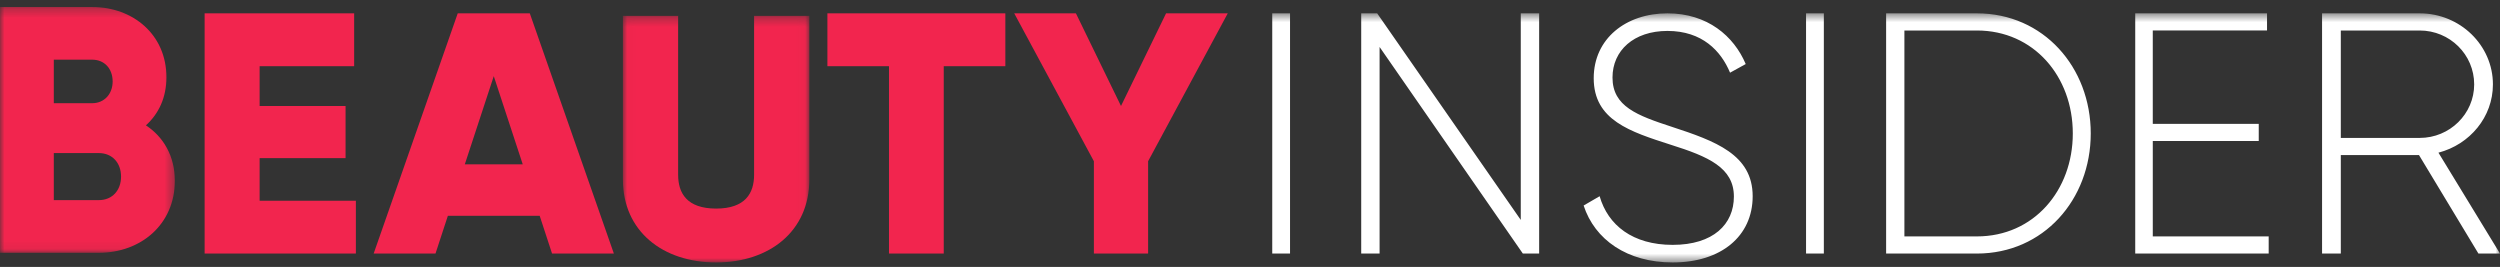<svg xmlns="http://www.w3.org/2000/svg" xmlns:xlink="http://www.w3.org/1999/xlink" width="281" height="30" viewBox="0 0 281 30">
    <rect x="0" y="0" width="281" height="30" fill="#333333" stroke="none"/>
    <defs>
        <path id="a" d="M0 .288h19.652v27.627H0z"/>
        <path id="c" d="M.014.284h20.955V28H.014z"/>
        <path id="e" d="M0 29.5h281v-28H0z"/>
    </defs>
    <g fill="none" fill-rule="evenodd">
        <g transform="translate(0 .5)">
            <mask id="b" fill="#fff">
                <use xlink:href="#a"/>
            </mask>
            <path fill="#F2254E" d="M13.606 19.35c0-1.54-.983-2.644-2.495-2.644H6.047v5.288h5.064c1.512 0 2.495-1.104 2.495-2.644zM6.047 6.208V11.1h4.309c1.36 0 2.305-1.025 2.305-2.446 0-1.421-.907-2.447-2.305-2.447H6.047zm13.605 13.616c0 4.893-3.817 8.09-8.54 8.09H0V.289h10.356c4.61 0 8.351 3.118 8.351 7.893 0 2.289-.869 4.105-2.305 5.407 1.965 1.302 3.25 3.434 3.25 6.236z" mask="url(#b)"/>
        </g>
        <path fill="#F2254E" d="M40 22.56v5.94H23v-27h16.807v5.94H29.182v4.474h9.659v5.863h-9.659v4.783zM58.756 18.471L55.5 8.558l-3.256 9.913h6.512zm1.906 5.786H50.34l-1.39 4.243H42l9.45-27h8.1l9.45 27h-6.948l-1.39-4.243z"/>
        <g transform="translate(70 1.5)">
            <mask id="d" fill="#fff">
                <use xlink:href="#c"/>
            </mask>
            <path fill="#F2254E" d="M.014 18.683V.283h6.208V18.14c0 2.058.97 3.804 4.27 3.804 3.298 0 4.268-1.746 4.268-3.804V.284h6.209v18.4c0 5.822-4.501 9.316-10.477 9.316C4.515 28 .014 24.506.014 18.683" mask="url(#d)"/>
        </g>
        <path fill="#F2254E" d="M113 7.44h-6.923V28.5h-6.154V7.44H93V1.5h20zM129.047 18.124V28.5h-6.094V18.124L114 1.5h6.933L126 11.914 131.066 1.5H138z"/>
        <mask id="f" fill="#fff">
            <use xlink:href="#e"/>
        </mask>
        <path fill="#FFF" d="M143 28.5h2v-27h-2zM173 1.5v27h-1.832L155.066 5.28V28.5H153v-27h1.794l16.14 23.22V1.5zM178 23.101l1.799-1.046c.937 3.258 3.714 5.468 8.209 5.468 4.574 0 6.881-2.327 6.881-5.43 0-3.257-2.893-4.5-7.077-5.818-4.573-1.473-8.679-2.752-8.679-7.485 0-4.46 3.636-7.29 8.289-7.29 4.496 0 7.467 2.559 8.796 5.7l-1.76.97c-1.015-2.443-3.127-4.693-7.036-4.693-3.793 0-6.177 2.21-6.177 5.236 0 3.258 2.775 4.267 6.685 5.547 4.848 1.589 9.07 3.102 9.07 7.795 0 4.498-3.557 7.445-8.992 7.445-5.12 0-8.757-2.56-10.008-6.399M203 28.5h2v-27h-2zM232.983 15c0-6.404-4.383-11.572-10.783-11.572h-8.145v23.144h8.145c6.4 0 10.783-5.17 10.783-11.572M235 15c0 7.444-5.314 13.5-12.8 13.5H212v-27h10.2c7.486 0 12.8 6.056 12.8 13.5M255 26.572V28.5h-15v-27h14.814v1.928h-12.842V13.92h11.911v1.928h-11.91v10.724zM263.107 15.502h8.867c3.38 0 6.124-2.7 6.124-6.018 0-3.356-2.744-6.056-6.124-6.056h-8.867v12.074zm8.788 1.929h-8.788V28.5H261v-27h10.974c4.533 0 8.231 3.586 8.231 7.984 0 3.664-2.585 6.75-6.123 7.677L281 28.5h-2.425l-6.68-11.069z" mask="url(#f)"/>
    </g>
</svg>
